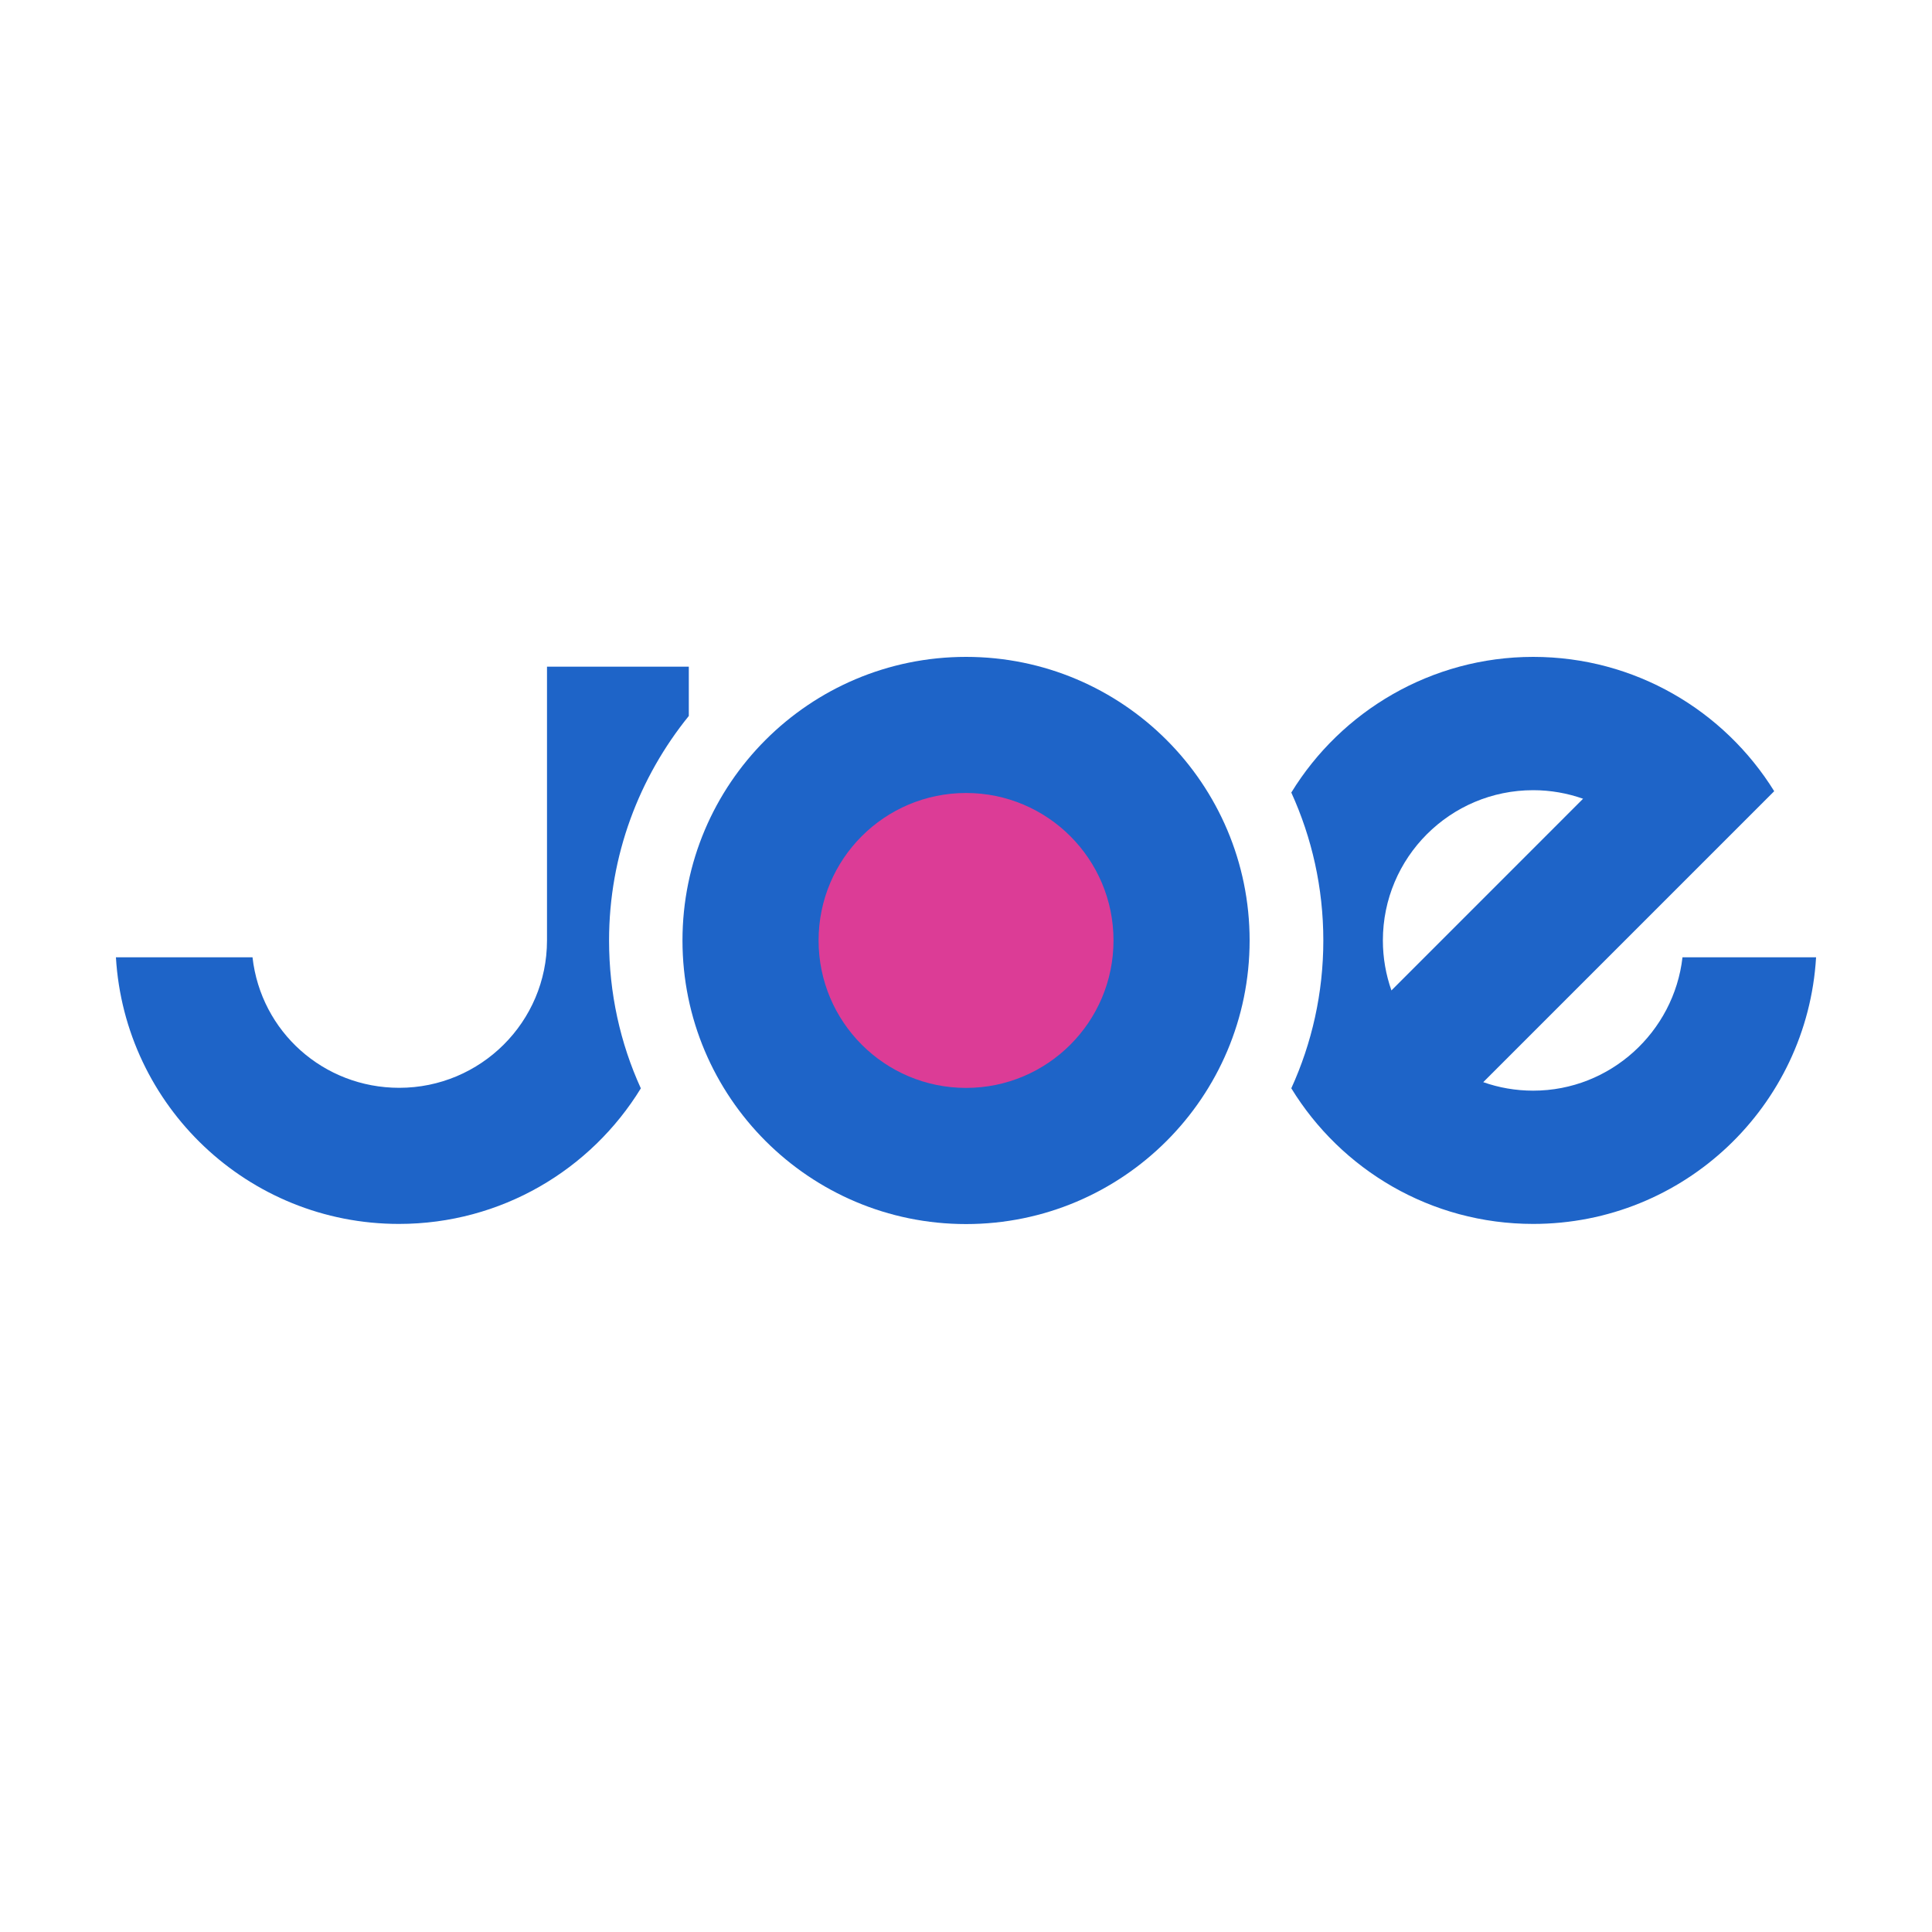 <svg xmlns="http://www.w3.org/2000/svg" fill="none" viewBox="0 0 40 40" height="40" width="40">
<rect fill="white" height="40" width="40"></rect>
<g clip-path="url(#clip0_13082_2598)">
<path fill="#DC3C96" d="M20.001 22.553C18.299 22.553 16.919 21.174 16.919 19.471C16.919 17.769 18.299 16.389 20.001 16.389C21.703 16.389 23.083 17.769 23.083 19.471C23.083 21.174 21.703 22.553 20.001 22.553Z"></path>
<path fill="#1E64C8" d="M20.001 22.524C18.315 22.524 16.948 21.157 16.948 19.471C16.948 17.784 18.315 16.418 20.001 16.418C21.687 16.418 23.054 17.785 23.054 19.471C23.054 21.157 21.687 22.524 20.001 22.524ZM20.001 13.6C16.758 13.6 14.13 16.229 14.13 19.471C14.13 22.714 16.759 25.343 20.001 25.343C23.243 25.343 25.872 22.714 25.872 19.471C25.872 16.229 23.243 13.6 20.001 13.6Z"></path>
<path fill="#1E64C8" d="M14.261 14.824V13.803H11.325V19.471C11.325 21.157 9.952 22.522 8.266 22.522C6.699 22.522 5.402 21.361 5.228 19.82H2.4C2.583 22.902 5.135 25.34 8.259 25.34C10.379 25.34 12.236 24.217 13.268 22.533C12.842 21.6 12.61 20.563 12.61 19.471C12.61 17.71 13.233 16.093 14.261 14.823"></path>
<path fill="#1E64C8" d="M28.631 19.471C28.631 17.753 30.024 16.36 31.743 16.36C32.105 16.36 32.452 16.423 32.776 16.537L28.808 20.506C28.694 20.182 28.631 19.834 28.631 19.471ZM34.834 19.821C34.658 21.362 33.342 22.581 31.743 22.581C31.38 22.581 31.032 22.519 30.709 22.405L36.733 16.381C35.698 14.712 33.85 13.6 31.743 13.6C29.635 13.6 27.766 14.725 26.735 16.409C27.16 17.342 27.398 18.379 27.398 19.471C27.398 20.563 27.16 21.599 26.735 22.532C27.767 24.216 29.622 25.34 31.743 25.34C34.866 25.34 37.417 22.902 37.6 19.82H34.834V19.821Z"></path>
</g>
<defs>
<clipPath id="clip0_13082_2598">
<rect transform="translate(2.4 13.6)" fill="white" height="11.742" width="35.2"></rect>
</clipPath>
</defs>
</svg>
